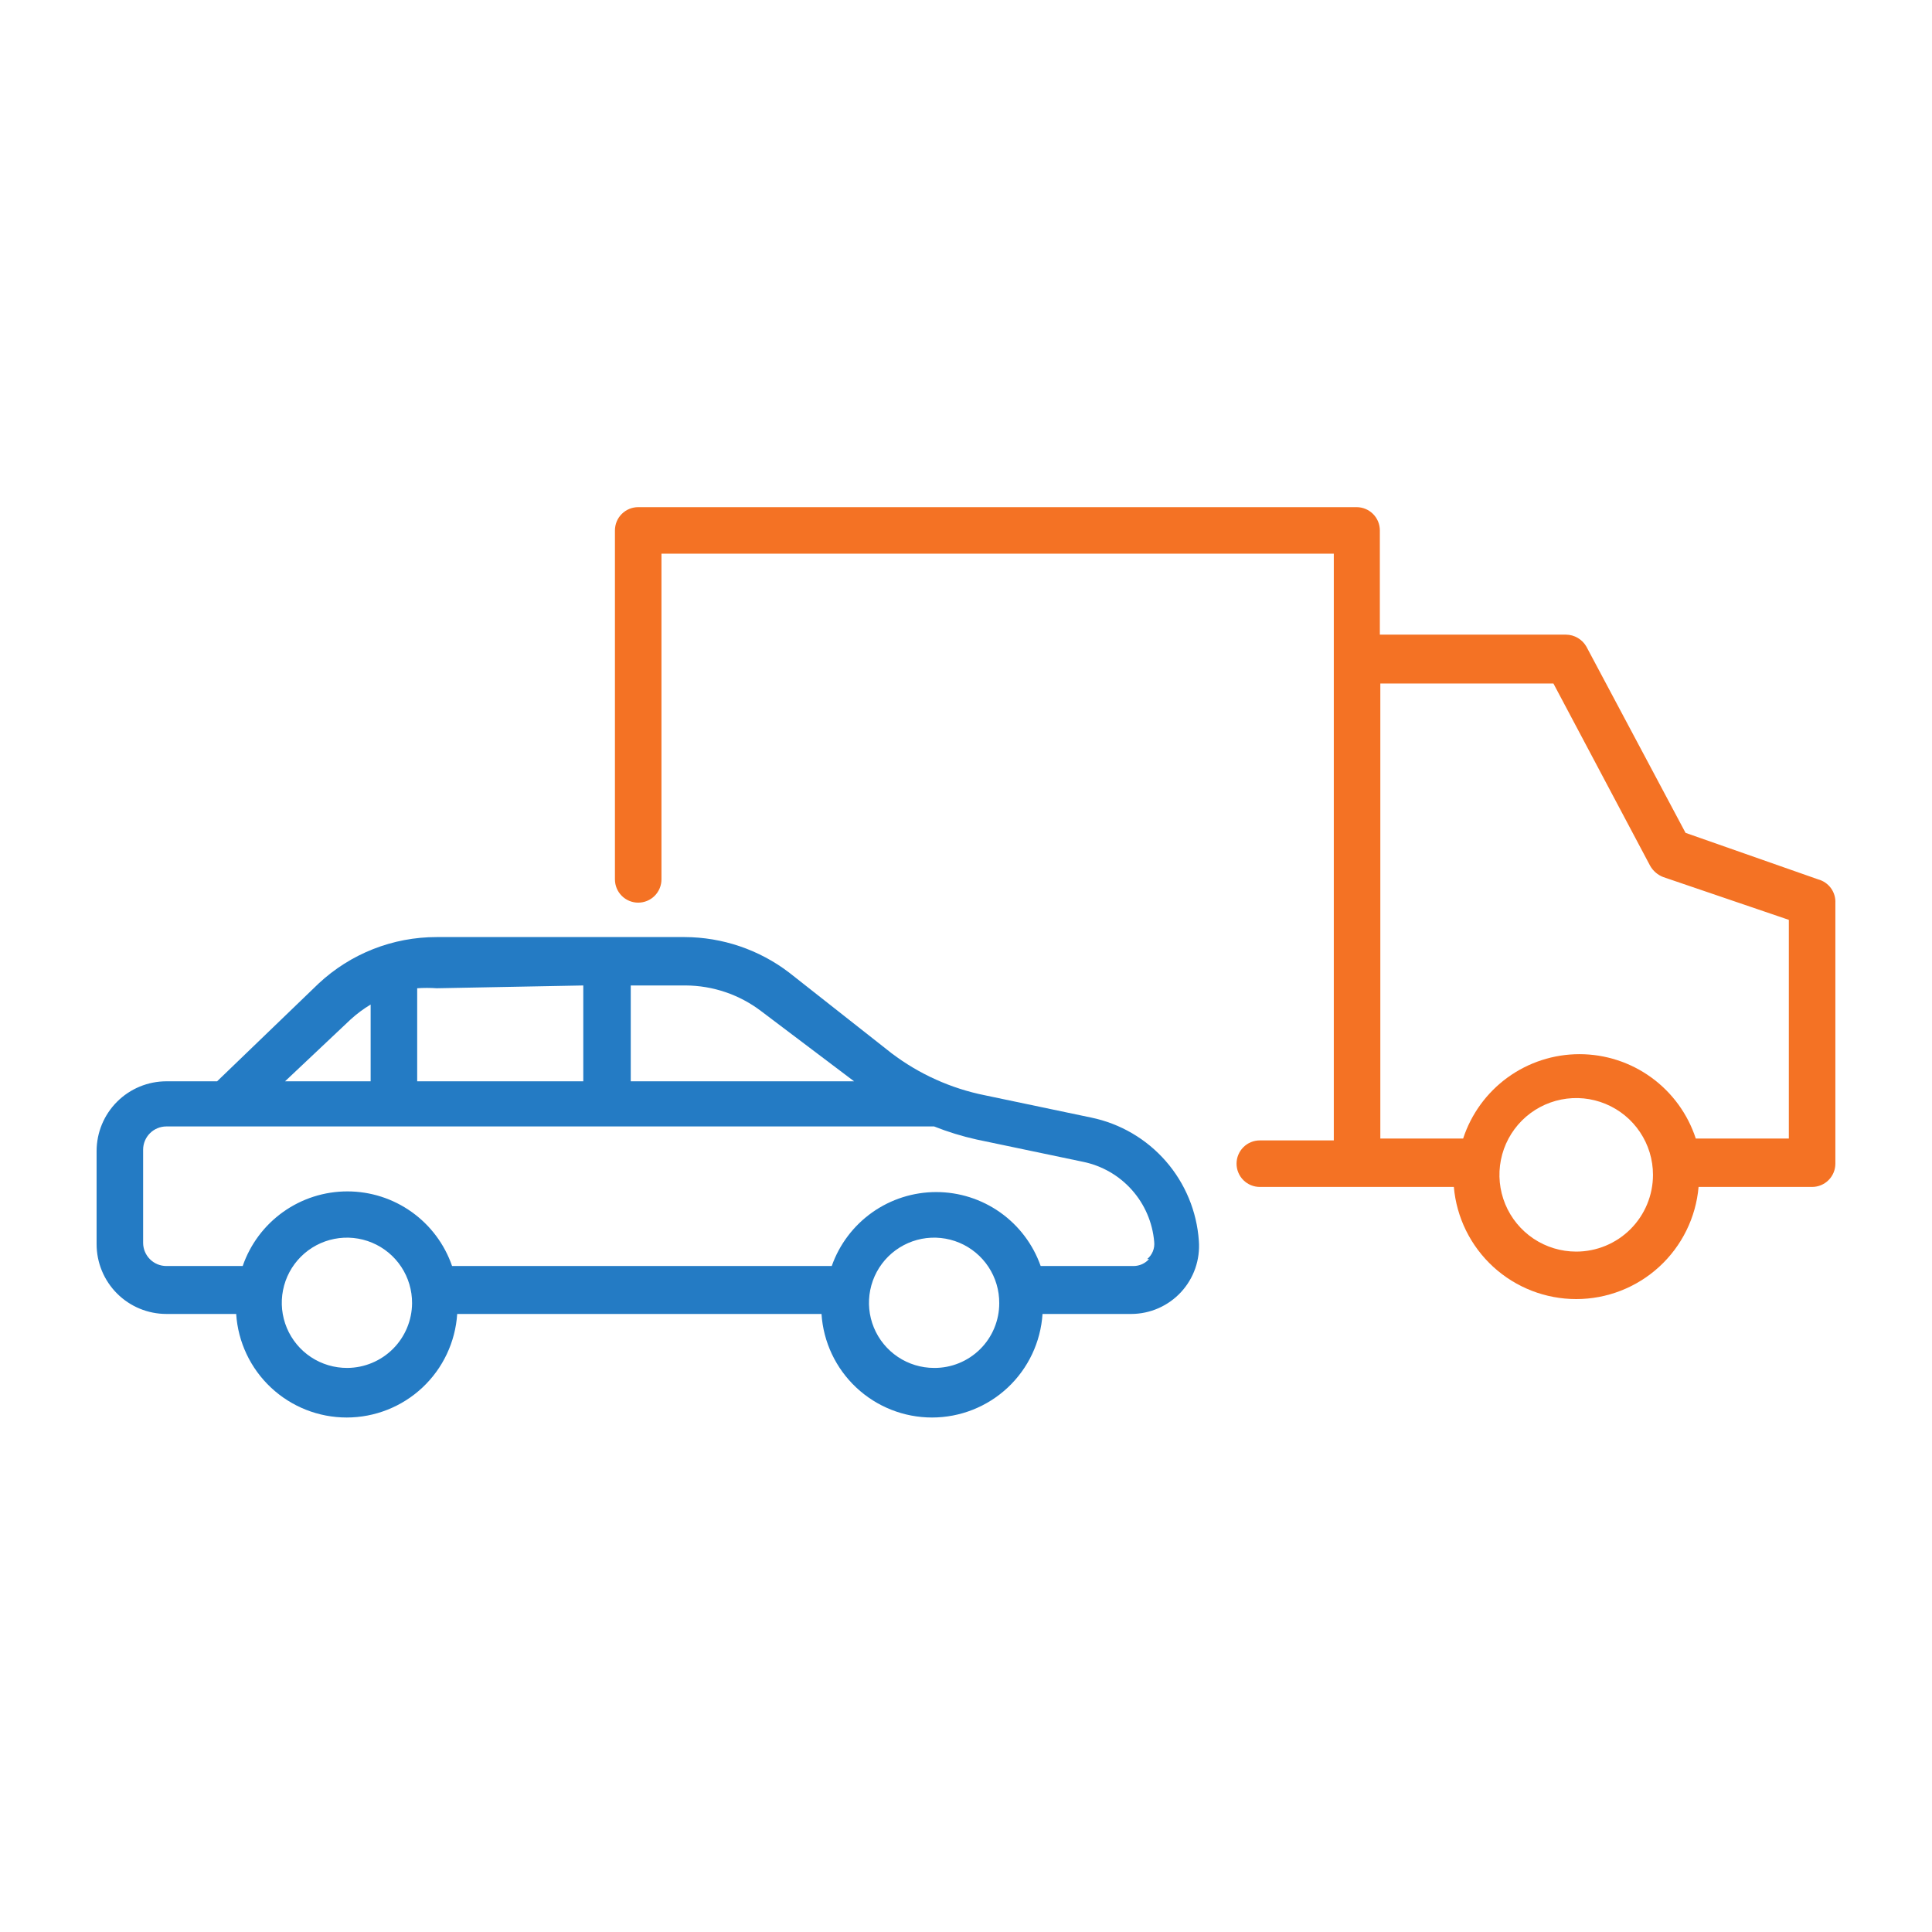 <svg width="110" height="110" viewBox="0 0 110 110" fill="none" xmlns="http://www.w3.org/2000/svg">
<path d="M103.518 50.068L95.968 47.419L90.326 36.822C90.209 36.615 90.04 36.442 89.835 36.322C89.631 36.2 89.398 36.136 89.16 36.134H78.563V30.2C78.563 29.848 78.424 29.511 78.175 29.263C77.927 29.015 77.59 28.875 77.239 28.875H36.336C35.985 28.875 35.648 29.015 35.4 29.263C35.151 29.511 35.012 29.848 35.012 30.2V50.068C35.012 50.419 35.151 50.756 35.4 51.005C35.648 51.253 35.985 51.393 36.336 51.393C36.688 51.393 37.025 51.253 37.273 51.005C37.521 50.756 37.661 50.419 37.661 50.068V31.524H75.941V64.93H71.729C71.377 64.93 71.04 65.069 70.792 65.318C70.544 65.566 70.404 65.903 70.404 66.254C70.404 66.606 70.544 66.942 70.792 67.191C71.04 67.439 71.377 67.579 71.729 67.579H82.776C82.928 69.322 83.728 70.944 85.017 72.126C86.307 73.309 87.993 73.964 89.743 73.964C91.492 73.964 93.178 73.309 94.468 72.126C95.758 70.944 96.558 69.322 96.71 67.579H103.174C103.525 67.579 103.862 67.439 104.11 67.191C104.359 66.942 104.498 66.606 104.498 66.254V51.419C104.515 51.116 104.426 50.816 104.248 50.57C104.069 50.324 103.812 50.147 103.518 50.068ZM89.743 71.261C88.878 71.261 88.033 71.005 87.314 70.525C86.596 70.044 86.035 69.362 85.704 68.563C85.374 67.764 85.287 66.885 85.456 66.037C85.624 65.189 86.041 64.41 86.652 63.799C87.263 63.188 88.042 62.772 88.89 62.603C89.738 62.434 90.617 62.521 91.415 62.852C92.214 63.182 92.897 63.743 93.377 64.462C93.858 65.18 94.114 66.025 94.114 66.89C94.114 68.049 93.653 69.161 92.834 69.981C92.014 70.801 90.902 71.261 89.743 71.261ZM101.849 64.824H96.551C96.095 63.427 95.209 62.21 94.019 61.347C92.829 60.484 91.398 60.02 89.928 60.02C88.459 60.02 87.027 60.484 85.837 61.347C84.648 62.21 83.762 63.427 83.305 64.824H78.59V38.915H88.445L93.955 49.3C94.122 49.591 94.384 49.815 94.697 49.936L101.849 52.373V64.824Z" fill="#F47224"/>
<path d="M62.138 63.632L56.072 62.36C54.149 61.974 52.338 61.159 50.774 59.976L44.919 55.366C43.213 54.068 41.129 53.361 38.985 53.353H24.865C22.367 53.349 19.961 54.296 18.136 56.002L12.361 61.565H9.474C8.42 61.565 7.409 61.984 6.664 62.729C5.919 63.474 5.5 64.485 5.5 65.539V70.837C5.5 71.891 5.919 72.902 6.664 73.647C7.409 74.392 8.42 74.811 9.474 74.811H13.447C13.551 76.409 14.259 77.908 15.428 79.003C16.596 80.098 18.138 80.707 19.739 80.707C21.34 80.707 22.882 80.098 24.05 79.003C25.219 77.908 25.927 76.409 26.031 74.811H46.773C46.877 76.409 47.585 77.908 48.754 79.003C49.922 80.098 51.464 80.707 53.065 80.707C54.667 80.707 56.208 80.098 57.377 79.003C58.545 77.908 59.253 76.409 59.357 74.811H64.417C64.948 74.809 65.473 74.697 65.959 74.483C66.445 74.269 66.882 73.958 67.243 73.567C67.603 73.177 67.879 72.717 68.054 72.215C68.228 71.714 68.298 71.181 68.258 70.652C68.143 68.975 67.483 67.381 66.378 66.113C65.273 64.846 63.785 63.974 62.138 63.632ZM43.33 57.565L48.628 61.565H35.912V56.108H39.038C40.589 56.116 42.095 56.627 43.33 57.565ZM33.21 56.108V61.565H23.753V56.267C24.123 56.241 24.495 56.241 24.865 56.267L33.21 56.108ZM19.964 58.042C20.315 57.722 20.696 57.438 21.103 57.194V61.565H16.229L19.964 58.042ZM19.779 77.884C19.043 77.889 18.322 77.675 17.708 77.27C17.095 76.865 16.615 76.285 16.331 75.607C16.047 74.928 15.971 74.18 16.114 73.458C16.256 72.736 16.61 72.073 17.13 71.553C17.65 71.032 18.314 70.679 19.035 70.537C19.757 70.394 20.505 70.47 21.184 70.754C21.863 71.038 22.442 71.517 22.847 72.131C23.253 72.745 23.466 73.466 23.461 74.202C23.454 75.176 23.064 76.109 22.375 76.798C21.686 77.487 20.753 77.877 19.779 77.884ZM53.184 77.884C52.45 77.884 51.732 77.666 51.121 77.257C50.511 76.848 50.035 76.268 49.755 75.588C49.475 74.909 49.404 74.162 49.549 73.442C49.694 72.722 50.05 72.061 50.571 71.543C51.093 71.026 51.756 70.675 52.477 70.534C53.198 70.394 53.945 70.472 54.622 70.756C55.299 71.041 55.877 71.521 56.281 72.134C56.685 72.747 56.898 73.467 56.893 74.202C56.893 74.688 56.797 75.168 56.61 75.617C56.424 76.066 56.15 76.473 55.805 76.815C55.461 77.157 55.051 77.428 54.602 77.611C54.152 77.795 53.67 77.888 53.184 77.884ZM65.423 71.685C65.313 71.808 65.178 71.907 65.028 71.976C64.877 72.044 64.715 72.08 64.549 72.082H59.251C58.818 70.851 58.013 69.785 56.947 69.03C55.882 68.276 54.609 67.871 53.304 67.871C51.998 67.871 50.725 68.276 49.66 69.03C48.594 69.785 47.79 70.851 47.356 72.082H25.739C25.312 70.842 24.508 69.766 23.439 69.004C22.371 68.242 21.091 67.833 19.779 67.833C18.467 67.833 17.187 68.242 16.119 69.004C15.05 69.766 14.246 70.842 13.818 72.082H9.474C9.122 72.082 8.785 71.943 8.537 71.694C8.289 71.446 8.149 71.109 8.149 70.758V65.46C8.149 65.108 8.289 64.771 8.537 64.523C8.785 64.275 9.122 64.135 9.474 64.135H53.184C53.967 64.446 54.773 64.694 55.595 64.877L61.662 66.148C62.739 66.368 63.716 66.93 64.447 67.752C65.177 68.573 65.622 69.609 65.715 70.705C65.735 70.888 65.709 71.074 65.64 71.245C65.571 71.416 65.46 71.567 65.317 71.685H65.423Z" fill="#247BC4"/>
</svg>
